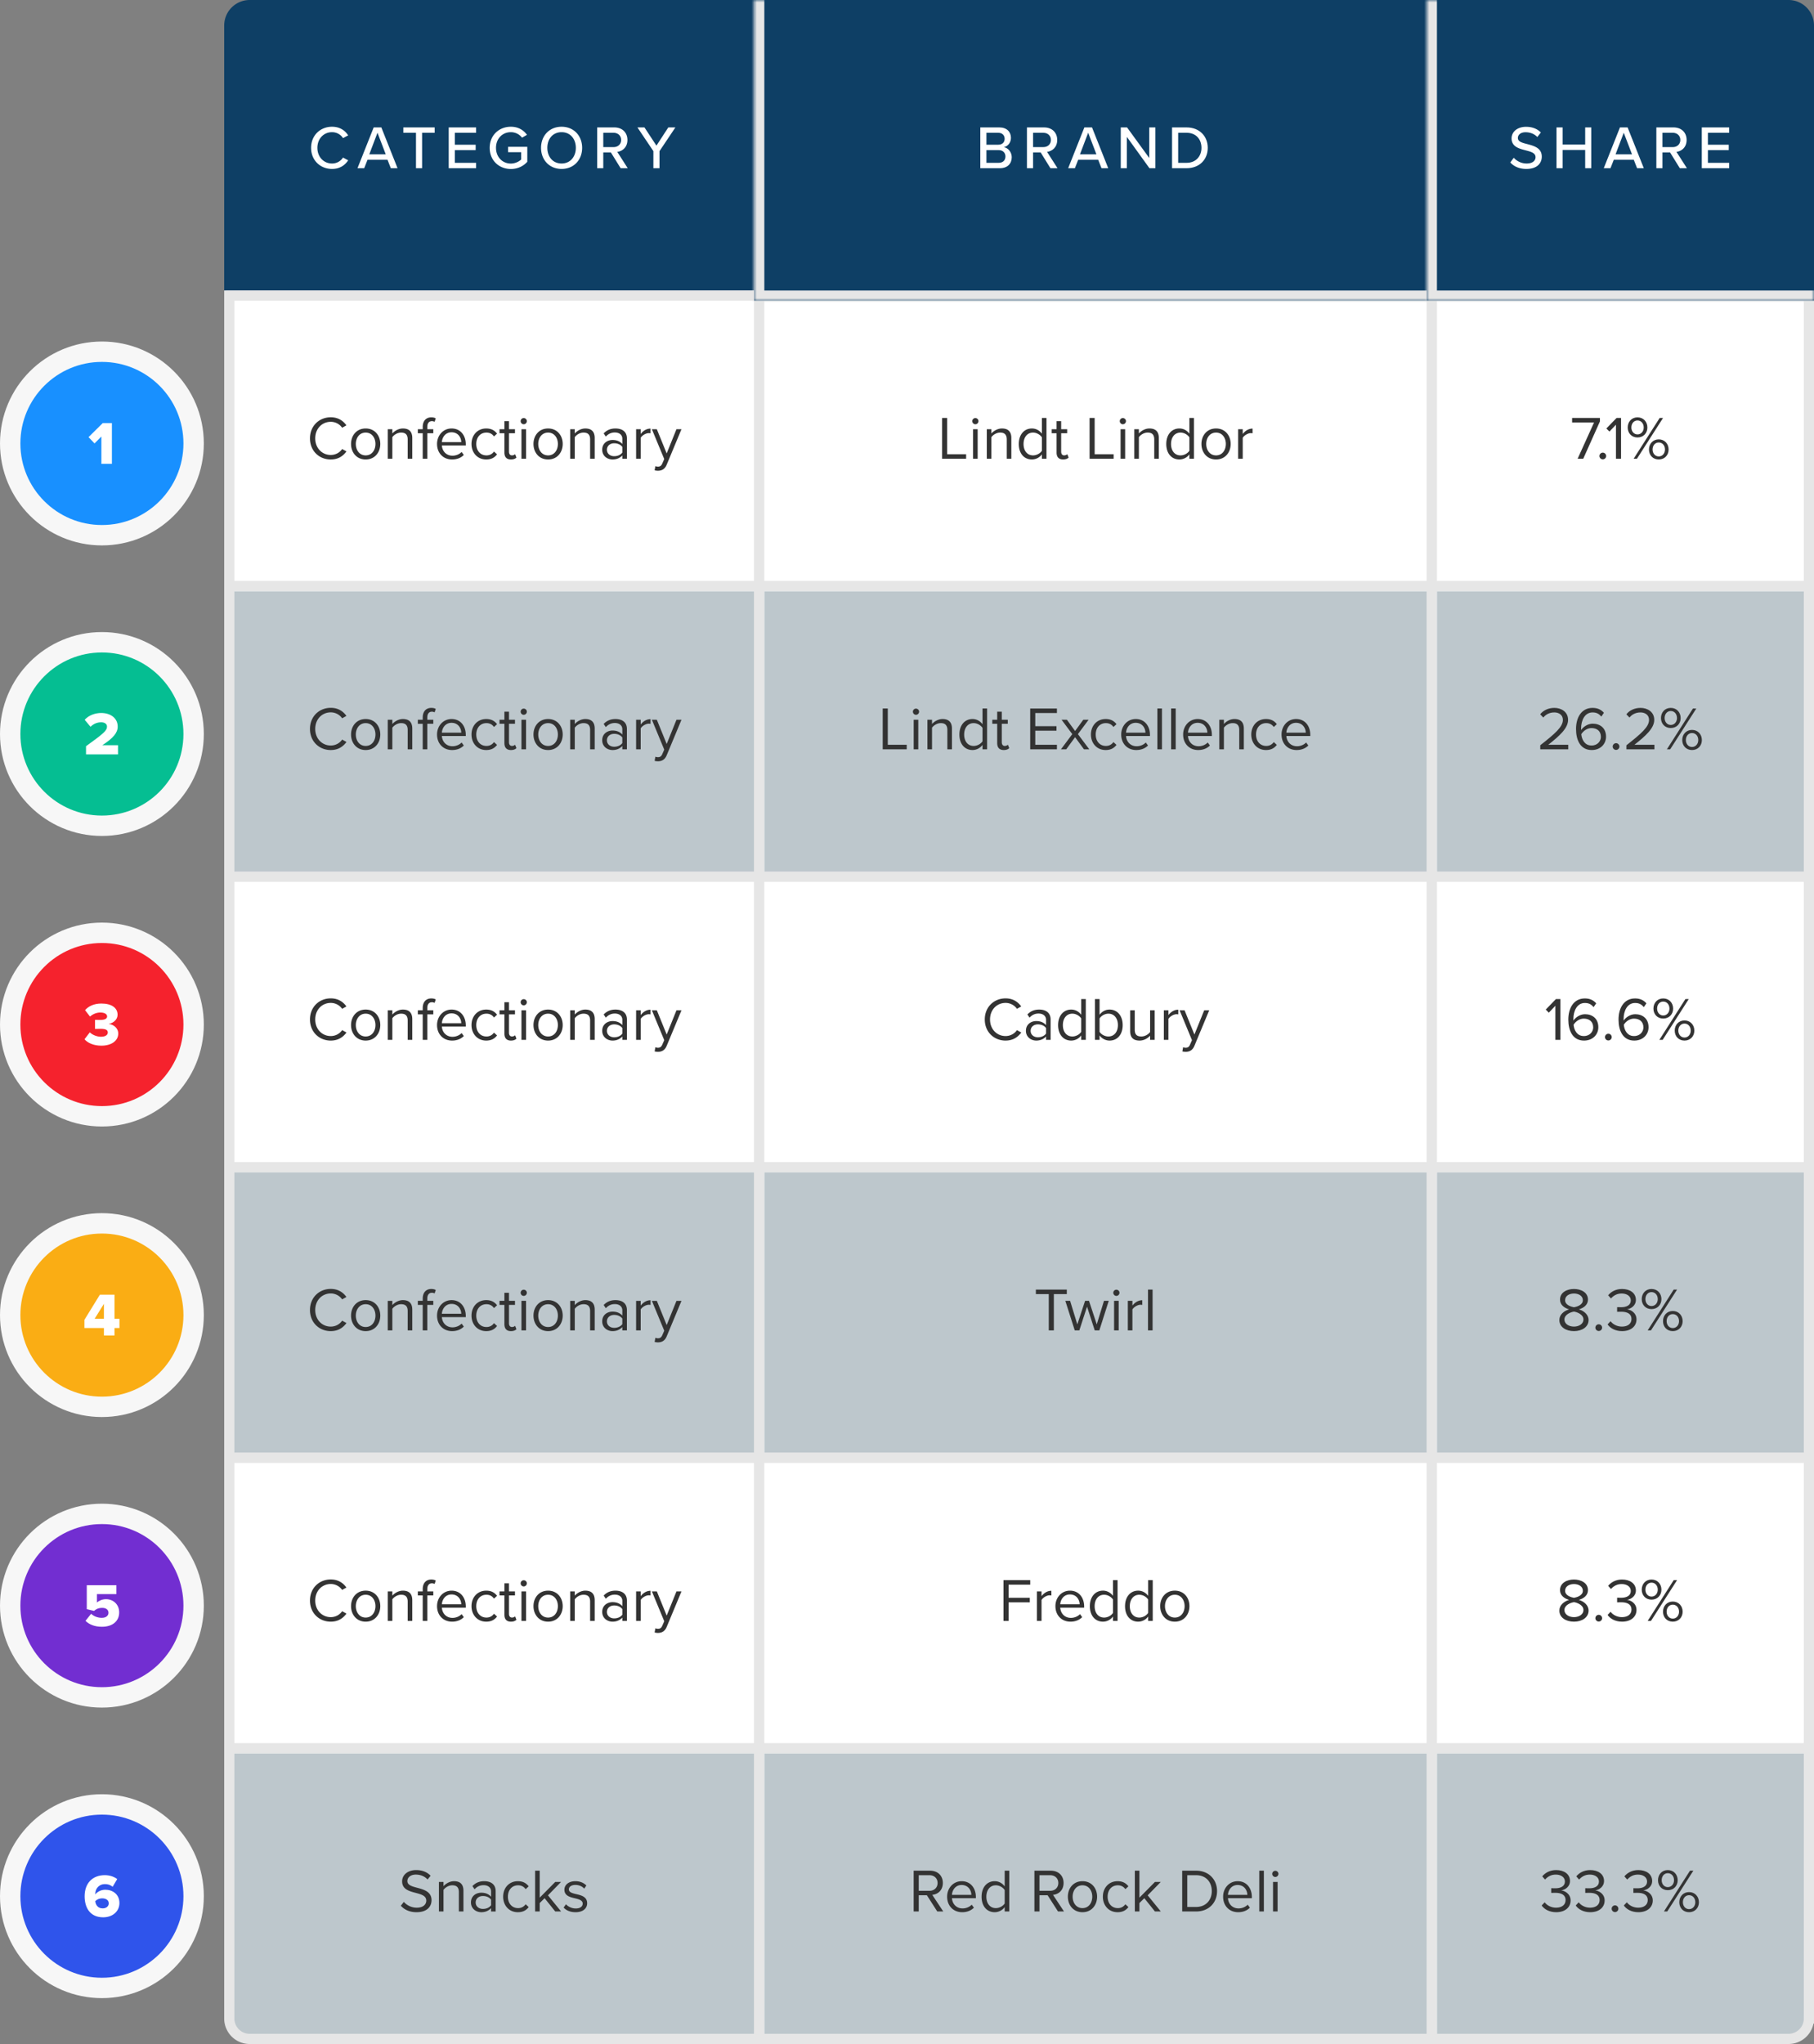 <svg width="356" height="401" fill="none" xmlns="http://www.w3.org/2000/svg"><rect width="100%" height="100%" fill="#808080" stroke="none"/><mask id="a" fill="#fff"><path d="M44 5a5 5 0 0 1 5-5h101v59H44V5Z"/></mask><path d="M44 5a5 5 0 0 1 5-5h101v59H44V5Z" fill="#0E3F65"/><path d="M65.156 33.144c1.572 0 2.544-.756 3.18-1.692l-1.02-.54a2.537 2.537 0 0 1-2.16 1.164c-1.62 0-2.868-1.284-2.868-3.072 0-1.8 1.248-3.072 2.868-3.072.948 0 1.74.492 2.16 1.164l1.02-.54c-.624-.936-1.608-1.692-3.18-1.692-2.28 0-4.104 1.68-4.104 4.14s1.824 4.14 4.104 4.14ZM78.018 33l-3.18-8.004h-1.5L70.158 33h1.32l.648-1.656h3.924L76.698 33h1.32Zm-2.316-2.724h-3.228l1.608-4.236 1.62 4.236ZM82.837 33v-6.948h2.472v-1.056h-6.156v1.056h2.484V33h1.2Zm10.599 0v-1.056H89.26v-2.496h4.092v-1.056H89.26v-2.34h4.176v-1.056H88.06V33h5.376Zm2.667-3.996c0 2.496 1.86 4.152 4.152 4.152 1.356 0 2.46-.564 3.228-1.416V28.8h-3.768v1.056h2.568v1.44c-.384.36-1.14.792-2.028.792-1.668 0-2.916-1.296-2.916-3.084 0-1.8 1.248-3.072 2.916-3.072.936 0 1.74.468 2.196 1.08l.972-.564c-.672-.9-1.668-1.584-3.168-1.584-2.292 0-4.152 1.644-4.152 4.14Zm10.078 0c0 2.376 1.644 4.14 4.032 4.14s4.032-1.764 4.032-4.14c0-2.376-1.644-4.14-4.032-4.14s-4.032 1.764-4.032 4.14Zm6.828 0c0 1.752-1.104 3.072-2.796 3.072-1.716 0-2.796-1.32-2.796-3.072 0-1.764 1.08-3.072 2.796-3.072 1.692 0 2.796 1.308 2.796 3.072ZM123.193 33l-2.052-3.204c1.02-.132 1.992-.9 1.992-2.34 0-1.476-1.044-2.46-2.568-2.46h-3.372V33h1.2v-3.084h1.5L121.801 33h1.392Zm-1.296-5.544c0 .84-.624 1.404-1.488 1.404h-2.016v-2.808h2.016c.864 0 1.488.564 1.488 1.404Zm7.53 5.544v-3.348l3.12-4.656h-1.392l-2.328 3.576-2.352-3.576h-1.38l3.132 4.656V33h1.2Z" fill="#fff"/><path d="M44 0h106H44Zm108 61H44v-4h104l4 4ZM44 59V0v59ZM152 0v61l-4-4V0h4Z" fill="#E6E6E6" mask="url(#a)"/><path fill="#fff" d="M45 58h104v57H45z"/><path d="M64.913 90.144c1.452 0 2.412-.672 3.084-1.584l-.852-.468c-.456.684-1.284 1.164-2.232 1.164-1.716 0-3.048-1.356-3.048-3.252 0-1.908 1.332-3.252 3.048-3.252.948 0 1.776.492 2.232 1.164l.84-.468c-.636-.9-1.62-1.584-3.072-1.584-2.268 0-4.08 1.68-4.08 4.14s1.812 4.14 4.08 4.14Zm6.85 0c1.763 0 2.867-1.368 2.867-3.048s-1.104-3.036-2.868-3.036c-1.764 0-2.868 1.356-2.868 3.036s1.104 3.048 2.868 3.048Zm0-.804c-1.237 0-1.933-1.056-1.933-2.244 0-1.176.696-2.232 1.932-2.232s1.92 1.056 1.92 2.232c0 1.188-.684 2.244-1.92 2.244Zm9.146.66v-4.068c0-1.26-.636-1.872-1.848-1.872-.864 0-1.656.504-2.064.984v-.84h-.9V90h.9v-4.236c.336-.468 1.008-.9 1.716-.9.78 0 1.296.324 1.296 1.344V90h.9Zm4.126-5.004v-.792h-1.176v-.444c0-.732.324-1.14.912-1.14.204 0 .372.048.516.132l.228-.672c-.228-.144-.54-.204-.876-.204-1.008 0-1.68.684-1.68 1.884v.444h-.96v.792h.96V90h.9v-5.004h1.176Zm.734 2.1c0 1.812 1.236 3.048 2.952 3.048.948 0 1.728-.312 2.304-.888l-.432-.588c-.456.468-1.128.732-1.788.732-1.248 0-2.016-.912-2.088-2.004h4.692v-.228c0-1.74-1.032-3.108-2.784-3.108-1.656 0-2.856 1.356-2.856 3.036Zm2.844-2.292c1.32 0 1.896 1.068 1.908 1.932h-3.804c.048-.888.66-1.932 1.896-1.932Zm3.918 2.292c0 1.728 1.164 3.048 2.892 3.048 1.056 0 1.68-.432 2.124-1.008l-.6-.552c-.384.516-.876.756-1.476.756-1.236 0-2.004-.96-2.004-2.244 0-1.284.768-2.232 2.004-2.232.6 0 1.092.228 1.476.756l.6-.552c-.444-.576-1.068-1.008-2.124-1.008-1.728 0-2.892 1.32-2.892 3.036Zm7.741 3.048c.528 0 .852-.156 1.08-.372l-.264-.672c-.12.132-.36.24-.612.24-.396 0-.588-.312-.588-.744v-3.6h1.176v-.792h-1.176V82.62h-.9v1.584h-.96v.792h.96v3.792c0 .864.432 1.356 1.284 1.356Zm2.508-6.912a.615.615 0 0 0 .612-.612c0-.336-.276-.6-.612-.6-.324 0-.6.264-.6.6 0 .336.276.612.6.612Zm.456 6.768v-5.796h-.9V90h.9Zm4.327.144c1.764 0 2.868-1.368 2.868-3.048s-1.104-3.036-2.868-3.036c-1.764 0-2.868 1.356-2.868 3.036s1.104 3.048 2.868 3.048Zm0-.804c-1.236 0-1.932-1.056-1.932-2.244 0-1.176.696-2.232 1.932-2.232s1.92 1.056 1.92 2.232c0 1.188-.684 2.244-1.92 2.244Zm9.147.66v-4.068c0-1.26-.636-1.872-1.848-1.872-.864 0-1.656.504-2.064.984v-.84h-.9V90h.9v-4.236c.336-.468 1.008-.9 1.716-.9.78 0 1.296.324 1.296 1.344V90h.9Zm6.321 0v-3.984c0-1.404-1.02-1.956-2.244-1.956-.948 0-1.692.312-2.316.96l.42.624c.516-.552 1.08-.804 1.776-.804.84 0 1.464.444 1.464 1.224v1.044c-.468-.54-1.128-.792-1.92-.792-.984 0-2.028.612-2.028 1.908 0 1.26 1.044 1.92 2.028 1.92.78 0 1.44-.276 1.92-.804V90h.9Zm-.9-1.224c-.348.48-.96.72-1.596.72-.84 0-1.428-.528-1.428-1.26 0-.744.588-1.272 1.428-1.272.636 0 1.248.24 1.596.72v1.092ZM125.736 90v-4.104c.264-.468 1.02-.924 1.572-.924.144 0 .252.012.36.036v-.924c-.792 0-1.464.444-1.932 1.056v-.936h-.9V90h.9Zm2.736 2.268c.168.048.468.084.66.084.768-.012 1.356-.336 1.704-1.176l2.904-6.972h-.984l-1.92 4.752-1.932-4.752h-.972l2.424 5.856-.384.876c-.204.48-.468.612-.864.612a1.38 1.38 0 0 1-.492-.096l-.144.816Z" fill="#333"/><path stroke="#E6E6E6" stroke-width="2" d="M45 58h104v57H45z"/><path fill="#E6F7FF" fill-opacity=".6" d="M45 115h104v57H45z"/><path d="M64.913 147.144c1.452 0 2.412-.672 3.084-1.584l-.852-.468c-.456.684-1.284 1.164-2.232 1.164-1.716 0-3.048-1.356-3.048-3.252 0-1.908 1.332-3.252 3.048-3.252.948 0 1.776.492 2.232 1.164l.84-.468c-.636-.9-1.62-1.584-3.072-1.584-2.268 0-4.08 1.68-4.08 4.14s1.812 4.14 4.08 4.14Zm6.85 0c1.763 0 2.867-1.368 2.867-3.048s-1.104-3.036-2.868-3.036c-1.764 0-2.868 1.356-2.868 3.036s1.104 3.048 2.868 3.048Zm0-.804c-1.237 0-1.933-1.056-1.933-2.244 0-1.176.696-2.232 1.932-2.232s1.92 1.056 1.92 2.232c0 1.188-.684 2.244-1.92 2.244Zm9.146.66v-4.068c0-1.26-.636-1.872-1.848-1.872-.864 0-1.656.504-2.064.984v-.84h-.9V147h.9v-4.236c.336-.468 1.008-.9 1.716-.9.78 0 1.296.324 1.296 1.344V147h.9Zm4.126-5.004v-.792h-1.176v-.444c0-.732.324-1.14.912-1.14.204 0 .372.048.516.132l.228-.672c-.228-.144-.54-.204-.876-.204-1.008 0-1.68.684-1.68 1.884v.444h-.96v.792h.96V147h.9v-5.004h1.176Zm.734 2.1c0 1.812 1.236 3.048 2.952 3.048.948 0 1.728-.312 2.304-.888l-.432-.588c-.456.468-1.128.732-1.788.732-1.248 0-2.016-.912-2.088-2.004h4.692v-.228c0-1.74-1.032-3.108-2.784-3.108-1.656 0-2.856 1.356-2.856 3.036Zm2.844-2.292c1.32 0 1.896 1.068 1.908 1.932h-3.804c.048-.888.66-1.932 1.896-1.932Zm3.918 2.292c0 1.728 1.164 3.048 2.892 3.048 1.056 0 1.68-.432 2.124-1.008l-.6-.552c-.384.516-.876.756-1.476.756-1.236 0-2.004-.96-2.004-2.244 0-1.284.768-2.232 2.004-2.232.6 0 1.092.228 1.476.756l.6-.552c-.444-.576-1.068-1.008-2.124-1.008-1.728 0-2.892 1.32-2.892 3.036Zm7.741 3.048c.528 0 .852-.156 1.08-.372l-.264-.672c-.12.132-.36.24-.612.24-.396 0-.588-.312-.588-.744v-3.6h1.176v-.792h-1.176v-1.584h-.9v1.584h-.96v.792h.96v3.792c0 .864.432 1.356 1.284 1.356Zm2.508-6.912a.615.615 0 0 0 .612-.612c0-.336-.276-.6-.612-.6-.324 0-.6.264-.6.6 0 .336.276.612.6.612Zm.456 6.768v-5.796h-.9V147h.9Zm4.327.144c1.764 0 2.868-1.368 2.868-3.048s-1.104-3.036-2.868-3.036c-1.764 0-2.868 1.356-2.868 3.036s1.104 3.048 2.868 3.048Zm0-.804c-1.236 0-1.932-1.056-1.932-2.244 0-1.176.696-2.232 1.932-2.232s1.92 1.056 1.92 2.232c0 1.188-.684 2.244-1.92 2.244Zm9.147.66v-4.068c0-1.26-.636-1.872-1.848-1.872-.864 0-1.656.504-2.064.984v-.84h-.9V147h.9v-4.236c.336-.468 1.008-.9 1.716-.9.78 0 1.296.324 1.296 1.344V147h.9Zm6.321 0v-3.984c0-1.404-1.02-1.956-2.244-1.956-.948 0-1.692.312-2.316.96l.42.624c.516-.552 1.08-.804 1.776-.804.84 0 1.464.444 1.464 1.224v1.044c-.468-.54-1.128-.792-1.92-.792-.984 0-2.028.612-2.028 1.908 0 1.26 1.044 1.92 2.028 1.92.78 0 1.44-.276 1.92-.804v.66h.9Zm-.9-1.224c-.348.48-.96.72-1.596.72-.84 0-1.428-.528-1.428-1.26 0-.744.588-1.272 1.428-1.272.636 0 1.248.24 1.596.72v1.092Zm3.605 1.224v-4.104c.264-.468 1.02-.924 1.572-.924.144 0 .252.012.36.036v-.924c-.792 0-1.464.444-1.932 1.056v-.936h-.9V147h.9Zm2.736 2.268c.168.048.468.084.66.084.768-.012 1.356-.336 1.704-1.176l2.904-6.972h-.984l-1.92 4.752-1.932-4.752h-.972l2.424 5.856-.384.876c-.204.48-.468.612-.864.612a1.38 1.38 0 0 1-.492-.096l-.144.816Z" fill="#333"/><path stroke="#E6E6E6" stroke-width="2" d="M45 115h104v57H45z"/><path fill="#fff" d="M45 172h104v57H45z"/><path d="M64.913 204.144c1.452 0 2.412-.672 3.084-1.584l-.852-.468c-.456.684-1.284 1.164-2.232 1.164-1.716 0-3.048-1.356-3.048-3.252 0-1.908 1.332-3.252 3.048-3.252.948 0 1.776.492 2.232 1.164l.84-.468c-.636-.9-1.62-1.584-3.072-1.584-2.268 0-4.08 1.68-4.08 4.14s1.812 4.14 4.08 4.14Zm6.85 0c1.763 0 2.867-1.368 2.867-3.048s-1.104-3.036-2.868-3.036c-1.764 0-2.868 1.356-2.868 3.036s1.104 3.048 2.868 3.048Zm0-.804c-1.237 0-1.933-1.056-1.933-2.244 0-1.176.696-2.232 1.932-2.232s1.92 1.056 1.92 2.232c0 1.188-.684 2.244-1.92 2.244Zm9.146.66v-4.068c0-1.26-.636-1.872-1.848-1.872-.864 0-1.656.504-2.064.984v-.84h-.9V204h.9v-4.236c.336-.468 1.008-.9 1.716-.9.78 0 1.296.324 1.296 1.344V204h.9Zm4.126-5.004v-.792h-1.176v-.444c0-.732.324-1.14.912-1.14.204 0 .372.048.516.132l.228-.672c-.228-.144-.54-.204-.876-.204-1.008 0-1.68.684-1.68 1.884v.444h-.96v.792h.96V204h.9v-5.004h1.176Zm.734 2.1c0 1.812 1.236 3.048 2.952 3.048.948 0 1.728-.312 2.304-.888l-.432-.588c-.456.468-1.128.732-1.788.732-1.248 0-2.016-.912-2.088-2.004h4.692v-.228c0-1.74-1.032-3.108-2.784-3.108-1.656 0-2.856 1.356-2.856 3.036Zm2.844-2.292c1.32 0 1.896 1.068 1.908 1.932h-3.804c.048-.888.66-1.932 1.896-1.932Zm3.918 2.292c0 1.728 1.164 3.048 2.892 3.048 1.056 0 1.68-.432 2.124-1.008l-.6-.552c-.384.516-.876.756-1.476.756-1.236 0-2.004-.96-2.004-2.244 0-1.284.768-2.232 2.004-2.232.6 0 1.092.228 1.476.756l.6-.552c-.444-.576-1.068-1.008-2.124-1.008-1.728 0-2.892 1.32-2.892 3.036Zm7.741 3.048c.528 0 .852-.156 1.08-.372l-.264-.672c-.12.132-.36.24-.612.24-.396 0-.588-.312-.588-.744v-3.6h1.176v-.792h-1.176v-1.584h-.9v1.584h-.96v.792h.96v3.792c0 .864.432 1.356 1.284 1.356Zm2.508-6.912a.615.615 0 0 0 .612-.612c0-.336-.276-.6-.612-.6-.324 0-.6.264-.6.6 0 .336.276.612.6.612Zm.456 6.768v-5.796h-.9V204h.9Zm4.327.144c1.764 0 2.868-1.368 2.868-3.048s-1.104-3.036-2.868-3.036c-1.764 0-2.868 1.356-2.868 3.036s1.104 3.048 2.868 3.048Zm0-.804c-1.236 0-1.932-1.056-1.932-2.244 0-1.176.696-2.232 1.932-2.232s1.92 1.056 1.92 2.232c0 1.188-.684 2.244-1.92 2.244Zm9.147.66v-4.068c0-1.26-.636-1.872-1.848-1.872-.864 0-1.656.504-2.064.984v-.84h-.9V204h.9v-4.236c.336-.468 1.008-.9 1.716-.9.78 0 1.296.324 1.296 1.344V204h.9Zm6.321 0v-3.984c0-1.404-1.02-1.956-2.244-1.956-.948 0-1.692.312-2.316.96l.42.624c.516-.552 1.08-.804 1.776-.804.84 0 1.464.444 1.464 1.224v1.044c-.468-.54-1.128-.792-1.92-.792-.984 0-2.028.612-2.028 1.908 0 1.26 1.044 1.92 2.028 1.92.78 0 1.44-.276 1.92-.804v.66h.9Zm-.9-1.224c-.348.48-.96.72-1.596.72-.84 0-1.428-.528-1.428-1.26 0-.744.588-1.272 1.428-1.272.636 0 1.248.24 1.596.72v1.092Zm3.605 1.224v-4.104c.264-.468 1.02-.924 1.572-.924.144 0 .252.012.36.036v-.924c-.792 0-1.464.444-1.932 1.056v-.936h-.9V204h.9Zm2.736 2.268c.168.048.468.084.66.084.768-.012 1.356-.336 1.704-1.176l2.904-6.972h-.984l-1.92 4.752-1.932-4.752h-.972l2.424 5.856-.384.876c-.204.48-.468.612-.864.612a1.38 1.38 0 0 1-.492-.096l-.144.816Z" fill="#333"/><path stroke="#E6E6E6" stroke-width="2" d="M45 172h104v57H45z"/><path fill="#E6F7FF" fill-opacity=".6" d="M45 229h104v57H45z"/><path d="M64.913 261.144c1.452 0 2.412-.672 3.084-1.584l-.852-.468c-.456.684-1.284 1.164-2.232 1.164-1.716 0-3.048-1.356-3.048-3.252 0-1.908 1.332-3.252 3.048-3.252.948 0 1.776.492 2.232 1.164l.84-.468c-.636-.9-1.62-1.584-3.072-1.584-2.268 0-4.08 1.68-4.08 4.14s1.812 4.14 4.08 4.14Zm6.85 0c1.763 0 2.867-1.368 2.867-3.048s-1.104-3.036-2.868-3.036c-1.764 0-2.868 1.356-2.868 3.036s1.104 3.048 2.868 3.048Zm0-.804c-1.237 0-1.933-1.056-1.933-2.244 0-1.176.696-2.232 1.932-2.232s1.92 1.056 1.92 2.232c0 1.188-.684 2.244-1.92 2.244Zm9.146.66v-4.068c0-1.26-.636-1.872-1.848-1.872-.864 0-1.656.504-2.064.984v-.84h-.9V261h.9v-4.236c.336-.468 1.008-.9 1.716-.9.78 0 1.296.324 1.296 1.344V261h.9Zm4.126-5.004v-.792h-1.176v-.444c0-.732.324-1.14.912-1.14.204 0 .372.048.516.132l.228-.672c-.228-.144-.54-.204-.876-.204-1.008 0-1.68.684-1.68 1.884v.444h-.96v.792h.96V261h.9v-5.004h1.176Zm.734 2.1c0 1.812 1.236 3.048 2.952 3.048.948 0 1.728-.312 2.304-.888l-.432-.588c-.456.468-1.128.732-1.788.732-1.248 0-2.016-.912-2.088-2.004h4.692v-.228c0-1.74-1.032-3.108-2.784-3.108-1.656 0-2.856 1.356-2.856 3.036Zm2.844-2.292c1.32 0 1.896 1.068 1.908 1.932h-3.804c.048-.888.66-1.932 1.896-1.932Zm3.918 2.292c0 1.728 1.164 3.048 2.892 3.048 1.056 0 1.68-.432 2.124-1.008l-.6-.552c-.384.516-.876.756-1.476.756-1.236 0-2.004-.96-2.004-2.244 0-1.284.768-2.232 2.004-2.232.6 0 1.092.228 1.476.756l.6-.552c-.444-.576-1.068-1.008-2.124-1.008-1.728 0-2.892 1.32-2.892 3.036Zm7.741 3.048c.528 0 .852-.156 1.08-.372l-.264-.672c-.12.132-.36.24-.612.24-.396 0-.588-.312-.588-.744v-3.6h1.176v-.792h-1.176v-1.584h-.9v1.584h-.96v.792h.96v3.792c0 .864.432 1.356 1.284 1.356Zm2.508-6.912a.615.615 0 0 0 .612-.612c0-.336-.276-.6-.612-.6-.324 0-.6.264-.6.6 0 .336.276.612.6.612Zm.456 6.768v-5.796h-.9V261h.9Zm4.327.144c1.764 0 2.868-1.368 2.868-3.048s-1.104-3.036-2.868-3.036c-1.764 0-2.868 1.356-2.868 3.036s1.104 3.048 2.868 3.048Zm0-.804c-1.236 0-1.932-1.056-1.932-2.244 0-1.176.696-2.232 1.932-2.232s1.92 1.056 1.92 2.232c0 1.188-.684 2.244-1.92 2.244Zm9.147.66v-4.068c0-1.26-.636-1.872-1.848-1.872-.864 0-1.656.504-2.064.984v-.84h-.9V261h.9v-4.236c.336-.468 1.008-.9 1.716-.9.78 0 1.296.324 1.296 1.344V261h.9Zm6.321 0v-3.984c0-1.404-1.02-1.956-2.244-1.956-.948 0-1.692.312-2.316.96l.42.624c.516-.552 1.08-.804 1.776-.804.84 0 1.464.444 1.464 1.224v1.044c-.468-.54-1.128-.792-1.92-.792-.984 0-2.028.612-2.028 1.908 0 1.26 1.044 1.92 2.028 1.92.78 0 1.44-.276 1.92-.804v.66h.9Zm-.9-1.224c-.348.48-.96.72-1.596.72-.84 0-1.428-.528-1.428-1.26 0-.744.588-1.272 1.428-1.272.636 0 1.248.24 1.596.72v1.092Zm3.605 1.224v-4.104c.264-.468 1.02-.924 1.572-.924.144 0 .252.012.36.036v-.924c-.792 0-1.464.444-1.932 1.056v-.936h-.9V261h.9Zm2.736 2.268c.168.048.468.084.66.084.768-.012 1.356-.336 1.704-1.176l2.904-6.972h-.984l-1.92 4.752-1.932-4.752h-.972l2.424 5.856-.384.876c-.204.48-.468.612-.864.612a1.38 1.38 0 0 1-.492-.096l-.144.816Z" fill="#333"/><path stroke="#E6E6E6" stroke-width="2" d="M45 229h104v57H45z"/><path fill="#fff" d="M45 286h104v57H45z"/><path d="M64.913 318.144c1.452 0 2.412-.672 3.084-1.584l-.852-.468c-.456.684-1.284 1.164-2.232 1.164-1.716 0-3.048-1.356-3.048-3.252 0-1.908 1.332-3.252 3.048-3.252.948 0 1.776.492 2.232 1.164l.84-.468c-.636-.9-1.62-1.584-3.072-1.584-2.268 0-4.08 1.68-4.08 4.14s1.812 4.14 4.08 4.14Zm6.85 0c1.763 0 2.867-1.368 2.867-3.048s-1.104-3.036-2.868-3.036c-1.764 0-2.868 1.356-2.868 3.036s1.104 3.048 2.868 3.048Zm0-.804c-1.237 0-1.933-1.056-1.933-2.244 0-1.176.696-2.232 1.932-2.232s1.92 1.056 1.92 2.232c0 1.188-.684 2.244-1.92 2.244Zm9.146.66v-4.068c0-1.26-.636-1.872-1.848-1.872-.864 0-1.656.504-2.064.984v-.84h-.9V318h.9v-4.236c.336-.468 1.008-.9 1.716-.9.78 0 1.296.324 1.296 1.344V318h.9Zm4.126-5.004v-.792h-1.176v-.444c0-.732.324-1.14.912-1.14.204 0 .372.048.516.132l.228-.672c-.228-.144-.54-.204-.876-.204-1.008 0-1.68.684-1.68 1.884v.444h-.96v.792h.96V318h.9v-5.004h1.176Zm.734 2.1c0 1.812 1.236 3.048 2.952 3.048.948 0 1.728-.312 2.304-.888l-.432-.588c-.456.468-1.128.732-1.788.732-1.248 0-2.016-.912-2.088-2.004h4.692v-.228c0-1.74-1.032-3.108-2.784-3.108-1.656 0-2.856 1.356-2.856 3.036Zm2.844-2.292c1.32 0 1.896 1.068 1.908 1.932h-3.804c.048-.888.66-1.932 1.896-1.932Zm3.918 2.292c0 1.728 1.164 3.048 2.892 3.048 1.056 0 1.68-.432 2.124-1.008l-.6-.552c-.384.516-.876.756-1.476.756-1.236 0-2.004-.96-2.004-2.244 0-1.284.768-2.232 2.004-2.232.6 0 1.092.228 1.476.756l.6-.552c-.444-.576-1.068-1.008-2.124-1.008-1.728 0-2.892 1.32-2.892 3.036Zm7.741 3.048c.528 0 .852-.156 1.08-.372l-.264-.672c-.12.132-.36.24-.612.24-.396 0-.588-.312-.588-.744v-3.6h1.176v-.792h-1.176v-1.584h-.9v1.584h-.96v.792h.96v3.792c0 .864.432 1.356 1.284 1.356Zm2.508-6.912a.615.615 0 0 0 .612-.612c0-.336-.276-.6-.612-.6-.324 0-.6.264-.6.6 0 .336.276.612.6.612Zm.456 6.768v-5.796h-.9V318h.9Zm4.327.144c1.764 0 2.868-1.368 2.868-3.048s-1.104-3.036-2.868-3.036c-1.764 0-2.868 1.356-2.868 3.036s1.104 3.048 2.868 3.048Zm0-.804c-1.236 0-1.932-1.056-1.932-2.244 0-1.176.696-2.232 1.932-2.232s1.92 1.056 1.92 2.232c0 1.188-.684 2.244-1.92 2.244Zm9.147.66v-4.068c0-1.26-.636-1.872-1.848-1.872-.864 0-1.656.504-2.064.984v-.84h-.9V318h.9v-4.236c.336-.468 1.008-.9 1.716-.9.78 0 1.296.324 1.296 1.344V318h.9Zm6.321 0v-3.984c0-1.404-1.02-1.956-2.244-1.956-.948 0-1.692.312-2.316.96l.42.624c.516-.552 1.08-.804 1.776-.804.84 0 1.464.444 1.464 1.224v1.044c-.468-.54-1.128-.792-1.92-.792-.984 0-2.028.612-2.028 1.908 0 1.26 1.044 1.92 2.028 1.92.78 0 1.44-.276 1.92-.804v.66h.9Zm-.9-1.224c-.348.48-.96.72-1.596.72-.84 0-1.428-.528-1.428-1.26 0-.744.588-1.272 1.428-1.272.636 0 1.248.24 1.596.72v1.092Zm3.605 1.224v-4.104c.264-.468 1.02-.924 1.572-.924.144 0 .252.012.36.036v-.924c-.792 0-1.464.444-1.932 1.056v-.936h-.9V318h.9Zm2.736 2.268c.168.048.468.084.66.084.768-.012 1.356-.336 1.704-1.176l2.904-6.972h-.984l-1.92 4.752-1.932-4.752h-.972l2.424 5.856-.384.876c-.204.48-.468.612-.864.612a1.38 1.38 0 0 1-.492-.096l-.144.816Z" fill="#333"/><path stroke="#E6E6E6" stroke-width="2" d="M45 286h104v57H45z"/><path d="M45 343h104v57H49a4 4 0 0 1-4-4v-53Z" fill="#E6F7FF" fill-opacity=".6"/><path d="M78.665 373.872c.66.744 1.68 1.272 3.072 1.272 2.16 0 2.952-1.188 2.952-2.352 0-1.68-1.488-2.088-2.796-2.436-1.02-.276-1.944-.516-1.944-1.32 0-.756.684-1.272 1.644-1.272.876 0 1.716.3 2.316.96l.6-.732c-.672-.708-1.62-1.116-2.844-1.116-1.572 0-2.748.9-2.748 2.22 0 1.572 1.428 1.932 2.712 2.268 1.056.288 2.028.552 2.028 1.512 0 .612-.456 1.38-1.884 1.38a3.383 3.383 0 0 1-2.52-1.14l-.588.756ZM90.952 375v-4.068c0-1.26-.636-1.872-1.848-1.872-.864 0-1.656.504-2.064.984v-.84h-.9V375h.9v-4.236c.336-.468 1.008-.9 1.716-.9.78 0 1.296.324 1.296 1.344V375h.9Zm6.322 0v-3.984c0-1.404-1.02-1.956-2.244-1.956-.948 0-1.692.312-2.316.96l.42.624c.516-.552 1.08-.804 1.776-.804.84 0 1.464.444 1.464 1.224v1.044c-.468-.54-1.128-.792-1.92-.792-.984 0-2.028.612-2.028 1.908 0 1.26 1.044 1.92 2.028 1.92.78 0 1.44-.276 1.92-.804v.66h.9Zm-.9-1.224c-.348.48-.96.72-1.596.72-.84 0-1.428-.528-1.428-1.26 0-.744.588-1.272 1.428-1.272.636 0 1.248.24 1.596.72v1.092Zm2.368-1.68c0 1.728 1.164 3.048 2.892 3.048 1.056 0 1.68-.432 2.124-1.008l-.6-.552c-.384.516-.876.756-1.476.756-1.236 0-2.004-.96-2.004-2.244 0-1.284.768-2.232 2.004-2.232.6 0 1.092.228 1.476.756l.6-.552c-.444-.576-1.068-1.008-2.124-1.008-1.728 0-2.892 1.32-2.892 3.036ZM110.119 375l-2.58-3.168 2.568-2.628h-1.14l-3.048 3.084v-5.292h-.9V375h.9v-1.656l.96-.948 2.088 2.604h1.152Zm.49-.768c.588.624 1.392.912 2.34.912 1.5 0 2.28-.78 2.28-1.752 0-1.284-1.164-1.572-2.172-1.8-.756-.18-1.416-.36-1.416-.924 0-.516.492-.876 1.284-.876.744 0 1.38.312 1.728.732l.42-.624c-.468-.468-1.164-.84-2.148-.84-1.38 0-2.16.768-2.16 1.668 0 1.2 1.116 1.464 2.1 1.692.78.192 1.488.396 1.488 1.032 0 .564-.48.96-1.368.96-.792 0-1.524-.384-1.908-.828l-.468.648Z" fill="#333"/><path d="M45 343h104v57H49a4 4 0 0 1-4-4v-53Z" stroke="#E6E6E6" stroke-width="2"/><path fill="#fff" d="M149 58h132v57H149z"/><path d="M189.603 90v-.888h-3.72v-7.116h-.996V90h4.716Zm1.809-6.768a.615.615 0 0 0 .612-.612c0-.336-.276-.6-.612-.6-.324 0-.6.264-.6.6 0 .336.276.612.6.612Zm.456 6.768v-5.796h-.9V90h.9Zm6.608 0v-4.068c0-1.26-.636-1.872-1.848-1.872-.864 0-1.656.504-2.064.984v-.84h-.9V90h.9v-4.236c.336-.468 1.008-.9 1.716-.9.78 0 1.296.324 1.296 1.344V90h.9Zm6.897 0v-8.004h-.9v3.084c-.468-.636-1.176-1.02-1.956-1.02-1.524 0-2.58 1.2-2.58 3.048 0 1.884 1.068 3.036 2.58 3.036a2.44 2.44 0 0 0 1.956-1.008V90h.9Zm-.9-1.572c-.324.504-1.02.912-1.74.912-1.164 0-1.86-.948-1.86-2.232 0-1.284.696-2.244 1.86-2.244.72 0 1.416.432 1.74.936v2.628Zm4.166 1.716c.528 0 .852-.156 1.08-.372l-.264-.672c-.12.132-.36.24-.612.24-.396 0-.588-.312-.588-.744v-3.6h1.176v-.792h-1.176V82.62h-.9v1.584h-.96v.792h.96v3.792c0 .864.432 1.356 1.284 1.356Zm9.909-.144v-.888h-3.72v-7.116h-.996V90h4.716Zm1.81-6.768a.615.615 0 0 0 .612-.612c0-.336-.276-.6-.612-.6-.324 0-.6.264-.6.6 0 .336.276.612.6.612Zm.456 6.768v-5.796h-.9V90h.9Zm6.607 0v-4.068c0-1.26-.636-1.872-1.848-1.872-.864 0-1.656.504-2.064.984v-.84h-.9V90h.9v-4.236c.336-.468 1.008-.9 1.716-.9.78 0 1.296.324 1.296 1.344V90h.9Zm6.897 0v-8.004h-.9v3.084c-.468-.636-1.176-1.02-1.956-1.02-1.524 0-2.58 1.2-2.58 3.048 0 1.884 1.068 3.036 2.58 3.036a2.44 2.44 0 0 0 1.956-1.008V90h.9Zm-.9-1.572c-.324.504-1.02.912-1.74.912-1.164 0-1.86-.948-1.86-2.232 0-1.284.696-2.244 1.86-2.244.72 0 1.416.432 1.74.936v2.628Zm5.235 1.716c1.764 0 2.868-1.368 2.868-3.048s-1.104-3.036-2.868-3.036c-1.764 0-2.868 1.356-2.868 3.036s1.104 3.048 2.868 3.048Zm0-.804c-1.236 0-1.932-1.056-1.932-2.244 0-1.176.696-2.232 1.932-2.232s1.92 1.056 1.92 2.232c0 1.188-.684 2.244-1.92 2.244Zm5.235.66v-4.104c.264-.468 1.02-.924 1.572-.924.144 0 .252.012.36.036v-.924c-.792 0-1.464.444-1.932 1.056v-.936h-.9V90h.9Z" fill="#333"/><path stroke="#E6E6E6" stroke-width="2" d="M149 58h132v57H149z"/><path fill="#E6F7FF" fill-opacity=".6" d="M149 115h132v57H149z"/><path d="M177.949 147v-.888h-3.72v-7.116h-.996V147h4.716Zm1.809-6.768a.615.615 0 0 0 .612-.612c0-.336-.276-.6-.612-.6-.324 0-.6.264-.6.6 0 .336.276.612.6.612Zm.456 6.768v-5.796h-.9V147h.9Zm6.607 0v-4.068c0-1.26-.636-1.872-1.848-1.872-.864 0-1.656.504-2.064.984v-.84h-.9V147h.9v-4.236c.336-.468 1.008-.9 1.716-.9.78 0 1.296.324 1.296 1.344V147h.9Zm6.898 0v-8.004h-.9v3.084c-.468-.636-1.176-1.02-1.956-1.02-1.524 0-2.58 1.2-2.58 3.048 0 1.884 1.068 3.036 2.58 3.036a2.44 2.44 0 0 0 1.956-1.008V147h.9Zm-.9-1.572c-.324.504-1.02.912-1.74.912-1.164 0-1.86-.948-1.86-2.232 0-1.284.696-2.244 1.86-2.244.72 0 1.416.432 1.74.936v2.628Zm4.166 1.716c.528 0 .852-.156 1.08-.372l-.264-.672c-.12.132-.36.24-.612.24-.396 0-.588-.312-.588-.744v-3.6h1.176v-.792h-1.176v-1.584h-.9v1.584h-.96v.792h.96v3.792c0 .864.432 1.356 1.284 1.356Zm10.437-.144v-.888h-4.248v-2.76h4.164v-.888h-4.164v-2.58h4.248v-.888h-5.244V147h5.244Zm6.352 0-2.232-2.976 2.1-2.82h-1.044l-1.608 2.208-1.608-2.208h-1.044l2.1 2.82-2.22 2.976h1.032l1.74-2.376 1.74 2.376h1.044Zm.325-2.904c0 1.728 1.164 3.048 2.892 3.048 1.056 0 1.68-.432 2.124-1.008l-.6-.552c-.384.516-.876.756-1.476.756-1.236 0-2.004-.96-2.004-2.244 0-1.284.768-2.232 2.004-2.232.6 0 1.092.228 1.476.756l.6-.552c-.444-.576-1.068-1.008-2.124-1.008-1.728 0-2.892 1.32-2.892 3.036Zm5.942 0c0 1.812 1.236 3.048 2.952 3.048.948 0 1.728-.312 2.304-.888l-.432-.588c-.456.468-1.128.732-1.788.732-1.248 0-2.016-.912-2.088-2.004h4.692v-.228c0-1.74-1.032-3.108-2.784-3.108-1.656 0-2.856 1.356-2.856 3.036Zm2.844-2.292c1.32 0 1.896 1.068 1.908 1.932h-3.804c.048-.888.66-1.932 1.896-1.932Zm5.153 5.196v-8.004h-.9V147h.9Zm2.696 0v-8.004h-.9V147h.9Zm1.459-2.904c0 1.812 1.236 3.048 2.952 3.048.948 0 1.728-.312 2.304-.888l-.432-.588c-.456.468-1.128.732-1.788.732-1.248 0-2.016-.912-2.088-2.004h4.692v-.228c0-1.74-1.032-3.108-2.784-3.108-1.656 0-2.856 1.356-2.856 3.036Zm2.844-2.292c1.32 0 1.896 1.068 1.908 1.932h-3.804c.048-.888.66-1.932 1.896-1.932Zm9.066 5.196v-4.068c0-1.26-.636-1.872-1.848-1.872-.864 0-1.656.504-2.064.984v-.84h-.9V147h.9v-4.236c.336-.468 1.008-.9 1.716-.9.78 0 1.296.324 1.296 1.344V147h.9Zm1.461-2.904c0 1.728 1.164 3.048 2.892 3.048 1.056 0 1.68-.432 2.124-1.008l-.6-.552c-.384.516-.876.756-1.476.756-1.236 0-2.004-.96-2.004-2.244 0-1.284.768-2.232 2.004-2.232.6 0 1.092.228 1.476.756l.6-.552c-.444-.576-1.068-1.008-2.124-1.008-1.728 0-2.892 1.32-2.892 3.036Zm5.941 0c0 1.812 1.236 3.048 2.952 3.048.948 0 1.728-.312 2.304-.888l-.432-.588c-.456.468-1.128.732-1.788.732-1.248 0-2.016-.912-2.088-2.004h4.692v-.228c0-1.74-1.032-3.108-2.784-3.108-1.656 0-2.856 1.356-2.856 3.036Zm2.844-2.292c1.32 0 1.896 1.068 1.908 1.932h-3.804c.048-.888.66-1.932 1.896-1.932Z" fill="#333"/><path stroke="#E6E6E6" stroke-width="2" d="M149 115h132v57H149z"/><path fill="#fff" d="M149 172h132v57H149z"/><path d="M197.344 204.144c1.452 0 2.412-.672 3.084-1.584l-.852-.468c-.456.684-1.284 1.164-2.232 1.164-1.716 0-3.048-1.356-3.048-3.252 0-1.908 1.332-3.252 3.048-3.252.948 0 1.776.492 2.232 1.164l.84-.468c-.636-.9-1.62-1.584-3.072-1.584-2.268 0-4.08 1.68-4.08 4.14s1.812 4.14 4.08 4.14Zm8.842-.144v-3.984c0-1.404-1.02-1.956-2.244-1.956-.948 0-1.692.312-2.316.96l.42.624c.516-.552 1.08-.804 1.776-.804.84 0 1.464.444 1.464 1.224v1.044c-.468-.54-1.128-.792-1.92-.792-.984 0-2.028.612-2.028 1.908 0 1.26 1.044 1.92 2.028 1.92.78 0 1.44-.276 1.92-.804v.66h.9Zm-.9-1.224c-.348.48-.96.72-1.596.72-.84 0-1.428-.528-1.428-1.26 0-.744.588-1.272 1.428-1.272.636 0 1.248.24 1.596.72v1.092ZM213.09 204v-8.004h-.9v3.084c-.468-.636-1.176-1.02-1.956-1.02-1.524 0-2.58 1.2-2.58 3.048 0 1.884 1.068 3.036 2.58 3.036a2.44 2.44 0 0 0 1.956-1.008V204h.9Zm-.9-1.572c-.324.504-1.02.912-1.74.912-1.164 0-1.86-.948-1.86-2.232 0-1.284.696-2.244 1.86-2.244.72 0 1.416.432 1.74.936v2.628Zm3.602 1.572v-.864a2.44 2.44 0 0 0 1.956 1.008c1.512 0 2.58-1.152 2.58-3.036 0-1.848-1.068-3.048-2.58-3.048-.792 0-1.488.384-1.956 1.02v-3.084h-.9V204h.9Zm0-4.2c.312-.504 1.02-.936 1.728-.936 1.176 0 1.872.96 1.872 2.244 0 1.284-.696 2.232-1.872 2.232-.708 0-1.416-.408-1.728-.912V199.8Zm10.815 4.2v-5.796h-.9v4.26c-.336.468-1.008.876-1.716.876-.78 0-1.296-.3-1.296-1.32v-3.816h-.9v4.092c0 1.26.636 1.848 1.848 1.848.864 0 1.62-.456 2.064-.96V204h.9Zm2.697 0v-4.104c.264-.468 1.02-.924 1.572-.924.144 0 .252.012.36.036v-.924c-.792 0-1.464.444-1.932 1.056v-.936h-.9V204h.9Zm2.737 2.268c.168.048.468.084.66.084.768-.012 1.356-.336 1.704-1.176l2.904-6.972h-.984l-1.92 4.752-1.932-4.752h-.972l2.424 5.856-.384.876c-.204.48-.468.612-.864.612a1.38 1.38 0 0 1-.492-.096l-.144.816Z" fill="#333"/><path stroke="#E6E6E6" stroke-width="2" d="M149 172h132v57H149z"/><path fill="#E6F7FF" fill-opacity=".6" d="M149 229h132v57H149z"/><path d="M206.818 261v-7.116h2.544v-.888h-6.072v.888h2.532V261h.996Zm8.928 0 1.848-5.796h-.936l-1.416 4.62-1.524-4.62h-.768l-1.524 4.62-1.416-4.62h-.936l1.848 5.796h.9l1.512-4.656 1.512 4.656h.9Zm3.34-6.768a.615.615 0 0 0 .612-.612c0-.336-.276-.6-.612-.6-.324 0-.6.264-.6.6 0 .336.276.612.6.612Zm.456 6.768v-5.796h-.9V261h.9Zm2.696 0v-4.104c.264-.468 1.02-.924 1.572-.924.144 0 .252.012.36.036v-.924c-.792 0-1.464.444-1.932 1.056v-.936h-.9V261h.9Zm3.96 0v-8.004h-.9V261h.9Z" fill="#333"/><path stroke="#E6E6E6" stroke-width="2" d="M149 229h132v57H149z"/><path fill="#fff" d="M149 286h132v57H149z"/><path d="M197.936 318v-3.648h4.164v-.888h-4.164v-2.58h4.248v-.888h-5.244V318h.996Zm6.466 0v-4.104c.264-.468 1.02-.924 1.572-.924.144 0 .252.012.36.036v-.924c-.792 0-1.464.444-1.932 1.056v-.936h-.9V318h.9Zm2.725-2.904c0 1.812 1.236 3.048 2.952 3.048.948 0 1.728-.312 2.304-.888l-.432-.588c-.456.468-1.128.732-1.788.732-1.248 0-2.017-.912-2.088-2.004h4.692v-.228c0-1.74-1.032-3.108-2.784-3.108-1.657 0-2.856 1.356-2.856 3.036Zm2.844-2.292c1.32 0 1.896 1.068 1.908 1.932h-3.804c.048-.888.66-1.932 1.896-1.932Zm9.353 5.196v-8.004h-.9v3.084c-.468-.636-1.176-1.02-1.956-1.02-1.524 0-2.58 1.2-2.58 3.048 0 1.884 1.068 3.036 2.58 3.036a2.44 2.44 0 0 0 1.956-1.008V318h.9Zm-.9-1.572c-.324.504-1.02.912-1.74.912-1.164 0-1.86-.948-1.86-2.232 0-1.284.696-2.244 1.86-2.244.72 0 1.416.432 1.74.936v2.628Zm7.803 1.572v-8.004h-.9v3.084c-.468-.636-1.176-1.02-1.956-1.02-1.524 0-2.58 1.2-2.58 3.048 0 1.884 1.068 3.036 2.58 3.036a2.44 2.44 0 0 0 1.956-1.008V318h.9Zm-.9-1.572c-.324.504-1.02.912-1.74.912-1.164 0-1.86-.948-1.86-2.232 0-1.284.696-2.244 1.86-2.244.72 0 1.416.432 1.74.936v2.628Zm5.234 1.716c1.764 0 2.868-1.368 2.868-3.048s-1.104-3.036-2.868-3.036c-1.764 0-2.868 1.356-2.868 3.036s1.104 3.048 2.868 3.048Zm0-.804c-1.236 0-1.932-1.056-1.932-2.244 0-1.176.696-2.232 1.932-2.232s1.92 1.056 1.92 2.232c0 1.188-.684 2.244-1.92 2.244Z" fill="#333"/><path stroke="#E6E6E6" stroke-width="2" d="M149 286h132v57H149z"/><path fill="#E6F7FF" fill-opacity=".6" d="M149 343h132v57H149z"/><path d="m185.117 375-2.16-3.264c1.092-.096 2.076-.888 2.076-2.328 0-1.476-1.044-2.412-2.508-2.412h-3.216V375h.996v-3.18h1.596l2.04 3.18h1.176Zm-1.116-5.592c0 .9-.648 1.536-1.596 1.536h-2.1v-3.06h2.1c.948 0 1.596.624 1.596 1.524Zm1.874 2.688c0 1.812 1.236 3.048 2.952 3.048.948 0 1.728-.312 2.304-.888l-.432-.588c-.456.468-1.128.732-1.788.732-1.248 0-2.016-.912-2.088-2.004h4.692v-.228c0-1.74-1.032-3.108-2.784-3.108-1.656 0-2.856 1.356-2.856 3.036Zm2.844-2.292c1.32 0 1.896 1.068 1.908 1.932h-3.804c.048-.888.66-1.932 1.896-1.932Zm9.353 5.196v-8.004h-.9v3.084c-.468-.636-1.176-1.02-1.956-1.02-1.524 0-2.58 1.2-2.58 3.048 0 1.884 1.068 3.036 2.58 3.036a2.44 2.44 0 0 0 1.956-1.008V375h.9Zm-.9-1.572c-.324.504-1.02.912-1.74.912-1.164 0-1.86-.948-1.86-2.232 0-1.284.696-2.244 1.86-2.244.72 0 1.416.432 1.74.936v2.628Zm11.64 1.572-2.16-3.264c1.092-.096 2.076-.888 2.076-2.328 0-1.476-1.044-2.412-2.508-2.412h-3.216V375H204v-3.18h1.596l2.04 3.18h1.176Zm-1.116-5.592c0 .9-.648 1.536-1.596 1.536H204v-3.06h2.1c.948 0 1.596.624 1.596 1.524Zm4.742 5.736c1.764 0 2.868-1.368 2.868-3.048s-1.104-3.036-2.868-3.036c-1.764 0-2.868 1.356-2.868 3.036s1.104 3.048 2.868 3.048Zm0-.804c-1.236 0-1.932-1.056-1.932-2.244 0-1.176.696-2.232 1.932-2.232s1.92 1.056 1.92 2.232c0 1.188-.684 2.244-1.92 2.244Zm3.999-2.244c0 1.728 1.164 3.048 2.892 3.048 1.056 0 1.68-.432 2.124-1.008l-.6-.552c-.384.516-.876.756-1.476.756-1.236 0-2.004-.96-2.004-2.244 0-1.284.768-2.232 2.004-2.232.6 0 1.092.228 1.476.756l.6-.552c-.444-.576-1.068-1.008-2.124-1.008-1.728 0-2.892 1.32-2.892 3.036ZM227.814 375l-2.58-3.168 2.568-2.628h-1.14l-3.048 3.084v-5.292h-.9V375h.9v-1.656l.96-.948 2.088 2.604h1.152Zm6.93 0c2.484 0 4.104-1.716 4.104-3.996 0-2.268-1.62-4.008-4.104-4.008h-2.736V375h2.736Zm-1.74-7.116h1.74c1.98 0 3.072 1.392 3.072 3.12 0 1.716-1.128 3.108-3.072 3.108h-1.74v-6.228Zm7.035 4.212c0 1.812 1.236 3.048 2.952 3.048.948 0 1.728-.312 2.304-.888l-.432-.588c-.456.468-1.128.732-1.788.732-1.248 0-2.016-.912-2.088-2.004h4.692v-.228c0-1.74-1.032-3.108-2.784-3.108-1.656 0-2.856 1.356-2.856 3.036Zm2.844-2.292c1.32 0 1.896 1.068 1.908 1.932h-3.804c.048-.888.66-1.932 1.896-1.932Zm5.153 5.196v-8.004h-.9V375h.9Zm2.24-6.768a.615.615 0 0 0 .612-.612c0-.336-.276-.6-.612-.6-.324 0-.6.264-.6.6 0 .336.276.612.6.612Zm.456 6.768v-5.796h-.9V375h.9Z" fill="#333"/><path stroke="#E6E6E6" stroke-width="2" d="M149 343h132v57H149z"/><mask id="b" fill="#fff"><path d="M148 0h134v59H148V0Z"/></mask><path d="M148 0h134v59H148V0Z" fill="#0E3F65"/><path d="M196.24 33c1.476 0 2.316-.9 2.316-2.16 0-.972-.696-1.836-1.548-1.968.732-.156 1.392-.828 1.392-1.836 0-1.164-.828-2.04-2.256-2.04h-3.756V33h3.852Zm-2.652-6.948h2.328c.804 0 1.248.516 1.248 1.176 0 .66-.444 1.164-1.248 1.164h-2.328v-2.34Zm0 3.396h2.388c.888 0 1.344.576 1.344 1.236 0 .78-.504 1.26-1.344 1.26h-2.388v-2.496ZM207.54 33l-2.052-3.204c1.02-.132 1.992-.9 1.992-2.34 0-1.476-1.044-2.46-2.568-2.46h-3.372V33h1.2v-3.084h1.5L206.148 33h1.392Zm-1.296-5.544c0 .84-.624 1.404-1.488 1.404h-2.016v-2.808h2.016c.864 0 1.488.564 1.488 1.404ZM217.49 33l-3.18-8.004h-1.5L209.63 33h1.32l.648-1.656h3.924L216.17 33h1.32Zm-2.316-2.724h-3.228l1.608-4.236 1.62 4.236ZM226.743 33v-8.004h-1.2v6l-4.356-6h-1.236V33h1.2v-6.144L225.579 33h1.164Zm6.13 0c2.496 0 4.152-1.68 4.152-3.996 0-2.304-1.656-4.008-4.152-4.008h-2.856V33h2.856Zm-1.656-6.948h1.656c1.884 0 2.916 1.308 2.916 2.952 0 1.62-1.068 2.94-2.916 2.94h-1.656v-5.892Z" fill="#fff"/><path d="M148 59h-2v2h2v-2Zm134-2H148v4h134v-4Zm-132 2V0h-4v59h4Z" fill="#E6E6E6" mask="url(#b)"/><path fill="#fff" d="M281 58h74v57h-74z"/><path d="m310.712 90 3.276-7.32v-.684h-5.46v.888h4.308L309.608 90h1.104Zm3.18-.54c0 .36.3.66.66.66.36 0 .66-.3.66-.66 0-.36-.3-.66-.66-.66-.36 0-.66.3-.66.66Zm4.24.54v-8.004h-.876l-2.004 2.064.6.612 1.284-1.356V90h.996Zm1.306-6.132c0 1.116.78 1.956 1.92 1.956 1.152 0 1.944-.84 1.944-1.956 0-1.128-.792-1.992-1.944-1.992-1.14 0-1.92.864-1.92 1.992ZM321.25 90l5.124-8.004h-.66L320.602 90h.648Zm1.332-6.132c0 .756-.504 1.356-1.224 1.356-.708 0-1.2-.6-1.2-1.356 0-.792.492-1.38 1.2-1.38.72 0 1.224.588 1.224 1.38Zm1.032 4.32c0 1.116.78 1.956 1.92 1.956s1.932-.84 1.932-1.956c0-1.128-.792-1.992-1.932-1.992s-1.92.864-1.92 1.992Zm3.144 0c0 .756-.504 1.356-1.224 1.356s-1.212-.6-1.212-1.356c0-.792.492-1.38 1.212-1.38s1.224.588 1.224 1.38Z" fill="#333"/><path stroke="#E6E6E6" stroke-width="2" d="M281 58h74v57h-74z"/><path fill="#E6F7FF" fill-opacity=".6" d="M281 115h74v57h-74z"/><path d="M307.773 147v-.888h-3.924c2.232-1.764 3.888-3.252 3.888-4.884 0-1.596-1.356-2.352-2.688-2.352-1.128 0-2.172.456-2.784 1.26l.612.636c.468-.6 1.212-1.008 2.172-1.008.828 0 1.668.444 1.668 1.464 0 1.38-1.56 2.712-4.44 4.98V147h5.496Zm1.523-3.984c0 2.172.852 4.128 3.084 4.128 1.752 0 2.808-1.224 2.808-2.616 0-1.704-1.176-2.556-2.616-2.556-1.032 0-1.92.696-2.268 1.248-.012-.108-.012-.204-.012-.312 0-1.572.708-3.144 2.256-3.144.84 0 1.308.336 1.716.816l.504-.744c-.492-.564-1.188-.96-2.22-.96-2.244 0-3.252 1.968-3.252 4.14Zm4.884 1.548c0 .768-.6 1.692-1.836 1.692-1.392 0-1.92-1.224-2.016-2.22.444-.708 1.212-1.2 2.004-1.2 1.032 0 1.848.552 1.848 1.728Zm2.313 1.896c0 .36.3.66.66.66.36 0 .66-.3.66-.66 0-.36-.3-.66-.66-.66-.36 0-.66.3-.66.66Zm8.19.54v-.888h-3.924c2.232-1.764 3.888-3.252 3.888-4.884 0-1.596-1.356-2.352-2.688-2.352-1.128 0-2.172.456-2.784 1.26l.612.636c.468-.6 1.212-1.008 2.172-1.008.828 0 1.668.444 1.668 1.464 0 1.38-1.56 2.712-4.44 4.98V147h5.496Zm1.283-6.132c0 1.116.78 1.956 1.92 1.956 1.152 0 1.944-.84 1.944-1.956 0-1.128-.792-1.992-1.944-1.992-1.14 0-1.92.864-1.92 1.992Zm1.812 6.132 5.124-8.004h-.66L327.13 147h.648Zm1.332-6.132c0 .756-.504 1.356-1.224 1.356-.708 0-1.2-.6-1.2-1.356 0-.792.492-1.38 1.2-1.38.72 0 1.224.588 1.224 1.38Zm1.032 4.32c0 1.116.78 1.956 1.92 1.956s1.932-.84 1.932-1.956c0-1.128-.792-1.992-1.932-1.992s-1.92.864-1.92 1.992Zm3.144 0c0 .756-.504 1.356-1.224 1.356s-1.212-.6-1.212-1.356c0-.792.492-1.38 1.212-1.38s1.224.588 1.224 1.38Z" fill="#333"/><path stroke="#E6E6E6" stroke-width="2" d="M281 115h74v57h-74z"/><path fill="#fff" d="M281 172h74v57h-74z"/><path d="M306.237 204v-8.004h-.876l-2.004 2.064.6.612 1.284-1.356V204h.996Zm1.547-3.984c0 2.172.852 4.128 3.084 4.128 1.752 0 2.808-1.224 2.808-2.616 0-1.704-1.176-2.556-2.616-2.556-1.032 0-1.92.696-2.268 1.248-.012-.108-.012-.204-.012-.312 0-1.572.708-3.144 2.256-3.144.84 0 1.308.336 1.716.816l.504-.744c-.492-.564-1.188-.96-2.22-.96-2.244 0-3.252 1.968-3.252 4.14Zm4.884 1.548c0 .768-.6 1.692-1.836 1.692-1.392 0-1.92-1.224-2.016-2.22.444-.708 1.212-1.2 2.004-1.2 1.032 0 1.848.552 1.848 1.728Zm2.314 1.896c0 .36.3.66.66.66.36 0 .66-.3.66-.66 0-.36-.3-.66-.66-.66-.36 0-.66.3-.66.66Zm2.657-3.444c0 2.172.852 4.128 3.084 4.128 1.752 0 2.808-1.224 2.808-2.616 0-1.704-1.176-2.556-2.616-2.556-1.032 0-1.92.696-2.268 1.248-.012-.108-.012-.204-.012-.312 0-1.572.708-3.144 2.256-3.144.84 0 1.308.336 1.716.816l.504-.744c-.492-.564-1.188-.96-2.22-.96-2.244 0-3.252 1.968-3.252 4.14Zm4.884 1.548c0 .768-.6 1.692-1.836 1.692-1.392 0-1.92-1.224-2.016-2.22.444-.708 1.212-1.2 2.004-1.2 1.032 0 1.848.552 1.848 1.728Zm1.966-3.696c0 1.116.78 1.956 1.92 1.956 1.152 0 1.944-.84 1.944-1.956 0-1.128-.792-1.992-1.944-1.992-1.14 0-1.92.864-1.92 1.992Zm1.812 6.132 5.124-8.004h-.66L325.653 204h.648Zm1.332-6.132c0 .756-.504 1.356-1.224 1.356-.708 0-1.2-.6-1.2-1.356 0-.792.492-1.38 1.2-1.38.72 0 1.224.588 1.224 1.38Zm1.032 4.32c0 1.116.78 1.956 1.92 1.956s1.932-.84 1.932-1.956c0-1.128-.792-1.992-1.932-1.992s-1.92.864-1.92 1.992Zm3.144 0c0 .756-.504 1.356-1.224 1.356s-1.212-.6-1.212-1.356c0-.792.492-1.38 1.212-1.38s1.224.588 1.224 1.38Z" fill="#333"/><path stroke="#E6E6E6" stroke-width="2" d="M281 172h74v57h-74z"/><path fill="#E6F7FF" fill-opacity=".6" d="M281 229h74v57h-74z"/><path d="M306.026 258.972c0 1.368 1.284 2.172 2.868 2.172 1.572 0 2.868-.816 2.868-2.172 0-1.068-.912-1.8-1.908-2.1.924-.264 1.788-.864 1.788-1.92 0-1.44-1.428-2.076-2.748-2.076-1.332 0-2.736.636-2.736 2.076 0 1.056.852 1.656 1.776 1.92-.996.3-1.908 1.032-1.908 2.1Zm4.608-3.888c0 .972-1.248 1.296-1.74 1.38-.48-.084-1.74-.408-1.74-1.38 0-.828.768-1.32 1.74-1.32.96 0 1.74.492 1.74 1.32Zm.12 3.78c0 .864-.876 1.392-1.86 1.392-.996 0-1.872-.528-1.872-1.392 0-1.044 1.38-1.488 1.872-1.548.492.06 1.86.504 1.86 1.548Zm2.341 1.596c0 .36.3.66.66.66.36 0 .66-.3.66-.66 0-.36-.3-.66-.66-.66-.36 0-.66.3-.66.66Zm2.394-.636c.492.72 1.488 1.32 2.844 1.32 1.764 0 2.832-.972 2.832-2.304 0-1.284-1.116-1.908-1.848-1.968.756-.132 1.728-.708 1.728-1.86 0-1.356-1.176-2.136-2.712-2.136-1.236 0-2.16.54-2.736 1.236l.552.624c.588-.636 1.236-.972 2.112-.972.972 0 1.788.48 1.788 1.368 0 .924-.852 1.32-1.86 1.32-.324 0-.696 0-.828-.012v.912c.12-.012.492-.012.828-.012 1.176 0 1.992.42 1.992 1.416 0 .924-.708 1.5-1.872 1.5-.948 0-1.764-.432-2.232-1.056l-.588.624Zm6.703-4.956c0 1.116.78 1.956 1.92 1.956 1.152 0 1.944-.84 1.944-1.956 0-1.128-.792-1.992-1.944-1.992-1.14 0-1.92.864-1.92 1.992Zm1.812 6.132 5.124-8.004h-.66L323.356 261h.648Zm1.332-6.132c0 .756-.504 1.356-1.224 1.356-.708 0-1.2-.6-1.2-1.356 0-.792.492-1.38 1.2-1.38.72 0 1.224.588 1.224 1.38Zm1.032 4.32c0 1.116.78 1.956 1.92 1.956s1.932-.84 1.932-1.956c0-1.128-.792-1.992-1.932-1.992s-1.92.864-1.92 1.992Zm3.144 0c0 .756-.504 1.356-1.224 1.356s-1.212-.6-1.212-1.356c0-.792.492-1.38 1.212-1.38s1.224.588 1.224 1.38Z" fill="#333"/><path stroke="#E6E6E6" stroke-width="2" d="M281 229h74v57h-74z"/><path fill="#fff" d="M281 286h74v57h-74z"/><path d="M306.026 315.972c0 1.368 1.284 2.172 2.868 2.172 1.572 0 2.868-.816 2.868-2.172 0-1.068-.912-1.8-1.908-2.1.924-.264 1.788-.864 1.788-1.92 0-1.44-1.428-2.076-2.748-2.076-1.332 0-2.736.636-2.736 2.076 0 1.056.852 1.656 1.776 1.92-.996.3-1.908 1.032-1.908 2.1Zm4.608-3.888c0 .972-1.248 1.296-1.74 1.38-.48-.084-1.74-.408-1.74-1.38 0-.828.768-1.32 1.74-1.32.96 0 1.74.492 1.74 1.32Zm.12 3.78c0 .864-.876 1.392-1.86 1.392-.996 0-1.872-.528-1.872-1.392 0-1.044 1.38-1.488 1.872-1.548.492.06 1.86.504 1.86 1.548Zm2.341 1.596c0 .36.3.66.66.66.36 0 .66-.3.66-.66 0-.36-.3-.66-.66-.66-.36 0-.66.3-.66.66Zm2.394-.636c.492.72 1.488 1.32 2.844 1.32 1.764 0 2.832-.972 2.832-2.304 0-1.284-1.116-1.908-1.848-1.968.756-.132 1.728-.708 1.728-1.86 0-1.356-1.176-2.136-2.712-2.136-1.236 0-2.16.54-2.736 1.236l.552.624c.588-.636 1.236-.972 2.112-.972.972 0 1.788.48 1.788 1.368 0 .924-.852 1.32-1.86 1.32-.324 0-.696 0-.828-.012v.912c.12-.012.492-.012.828-.012 1.176 0 1.992.42 1.992 1.416 0 .924-.708 1.5-1.872 1.5-.948 0-1.764-.432-2.232-1.056l-.588.624Zm6.703-4.956c0 1.116.78 1.956 1.92 1.956 1.152 0 1.944-.84 1.944-1.956 0-1.128-.792-1.992-1.944-1.992-1.14 0-1.92.864-1.92 1.992Zm1.812 6.132 5.124-8.004h-.66L323.356 318h.648Zm1.332-6.132c0 .756-.504 1.356-1.224 1.356-.708 0-1.2-.6-1.2-1.356 0-.792.492-1.38 1.2-1.38.72 0 1.224.588 1.224 1.38Zm1.032 4.32c0 1.116.78 1.956 1.92 1.956s1.932-.84 1.932-1.956c0-1.128-.792-1.992-1.932-1.992s-1.92.864-1.92 1.992Zm3.144 0c0 .756-.504 1.356-1.224 1.356s-1.212-.6-1.212-1.356c0-.792.492-1.38 1.212-1.38s1.224.588 1.224 1.38Z" fill="#333"/><path stroke="#E6E6E6" stroke-width="2" d="M281 286h74v57h-74z"/><path d="M281 343h74v53a4 4 0 0 1-4 4h-70v-57Z" fill="#E6F7FF" fill-opacity=".6"/><path d="M302.557 373.824c.492.72 1.488 1.32 2.844 1.32 1.764 0 2.832-.972 2.832-2.304 0-1.284-1.116-1.908-1.848-1.968.756-.132 1.728-.708 1.728-1.86 0-1.356-1.176-2.136-2.712-2.136-1.236 0-2.16.54-2.736 1.236l.552.624c.588-.636 1.236-.972 2.112-.972.972 0 1.788.48 1.788 1.368 0 .924-.852 1.32-1.86 1.32-.324 0-.696 0-.828-.012v.912c.12-.012.492-.012.828-.012 1.176 0 1.992.42 1.992 1.416 0 .924-.708 1.5-1.872 1.5-.948 0-1.764-.432-2.232-1.056l-.588.624Zm6.68 0c.492.72 1.488 1.32 2.844 1.32 1.764 0 2.832-.972 2.832-2.304 0-1.284-1.116-1.908-1.848-1.968.756-.132 1.728-.708 1.728-1.86 0-1.356-1.176-2.136-2.712-2.136-1.236 0-2.16.54-2.736 1.236l.552.624c.588-.636 1.236-.972 2.112-.972.972 0 1.788.48 1.788 1.368 0 .924-.852 1.32-1.86 1.32-.324 0-.696 0-.828-.012v.912c.12-.012.492-.012.828-.012 1.176 0 1.992.42 1.992 1.416 0 .924-.708 1.5-1.872 1.5-.948 0-1.764-.432-2.232-1.056l-.588.624Zm7.051.636c0 .36.3.66.66.66.36 0 .66-.3.66-.66 0-.36-.3-.66-.66-.66-.36 0-.66.3-.66.66Zm2.394-.636c.492.72 1.488 1.32 2.844 1.32 1.764 0 2.832-.972 2.832-2.304 0-1.284-1.116-1.908-1.848-1.968.756-.132 1.728-.708 1.728-1.86 0-1.356-1.176-2.136-2.712-2.136-1.236 0-2.16.54-2.736 1.236l.552.624c.588-.636 1.236-.972 2.112-.972.972 0 1.788.48 1.788 1.368 0 .924-.852 1.32-1.86 1.32-.324 0-.696 0-.828-.012v.912c.12-.012.492-.012.828-.012 1.176 0 1.992.42 1.992 1.416 0 .924-.708 1.5-1.872 1.5-.948 0-1.764-.432-2.232-1.056l-.588.624Zm6.704-4.956c0 1.116.78 1.956 1.92 1.956 1.152 0 1.944-.84 1.944-1.956 0-1.128-.792-1.992-1.944-1.992-1.14 0-1.92.864-1.92 1.992Zm1.812 6.132 5.124-8.004h-.66L326.55 375h.648Zm1.332-6.132c0 .756-.504 1.356-1.224 1.356-.708 0-1.2-.6-1.2-1.356 0-.792.492-1.38 1.2-1.38.72 0 1.224.588 1.224 1.38Zm1.032 4.32c0 1.116.78 1.956 1.92 1.956s1.932-.84 1.932-1.956c0-1.128-.792-1.992-1.932-1.992s-1.92.864-1.92 1.992Zm3.144 0c0 .756-.504 1.356-1.224 1.356s-1.212-.6-1.212-1.356c0-.792.492-1.38 1.212-1.38s1.224.588 1.224 1.38Z" fill="#333"/><path d="M281 343h74v53a4 4 0 0 1-4 4h-70v-57Z" stroke="#E6E6E6" stroke-width="2"/><mask id="c" fill="#fff"><path d="M280 0h71a5 5 0 0 1 5 5v54h-76V0Z"/></mask><path d="M280 0h71a5 5 0 0 1 5 5v54h-76V0Z" fill="#0E3F65"/><path d="M296.396 31.872c.684.756 1.728 1.272 3.156 1.272 2.16 0 3.024-1.164 3.024-2.412 0-1.704-1.524-2.112-2.832-2.46-.996-.252-1.86-.48-1.86-1.2 0-.672.612-1.128 1.5-1.128.864 0 1.704.288 2.316.936l.696-.888c-.708-.72-1.68-1.116-2.916-1.116-1.668 0-2.832.96-2.832 2.28 0 1.632 1.488 2.004 2.772 2.34 1.02.264 1.932.504 1.932 1.344 0 .576-.456 1.236-1.752 1.236a3.375 3.375 0 0 1-2.52-1.128l-.684.924ZM312.294 33v-8.004h-1.2v3.36h-4.428v-3.36h-1.2V33h1.2v-3.576h4.428V33h1.2Zm10.306 0-3.18-8.004h-1.5L314.74 33h1.32l.648-1.656h3.924L321.28 33h1.32Zm-2.316-2.724h-3.228l1.608-4.236 1.62 4.236ZM331.06 33l-2.052-3.204c1.02-.132 1.992-.9 1.992-2.34 0-1.476-1.044-2.46-2.568-2.46h-3.372V33h1.2v-3.084h1.5L329.668 33h1.392Zm-1.296-5.544c0 .84-.624 1.404-1.488 1.404h-2.016v-2.808h2.016c.864 0 1.488.564 1.488 1.404Zm9.59 5.544v-1.056h-4.176v-2.496h4.092v-1.056h-4.092v-2.34h4.176v-1.056h-5.376V33h5.376Z" fill="#fff"/><path d="M280 0h76-76Zm76 61h-78l4-4h74v4Zm-78 0V0h4v57l-4 4Zm78-61v59V0Z" fill="#E6E6E6" mask="url(#c)"/><circle cx="20" cy="144" r="18" fill="#05BE92" stroke="#F7F7F7" stroke-width="4"/><path d="M23.16 148v-1.8h-3.084c2.148-1.392 3.023-2.436 3.023-3.66 0-1.608-1.355-2.664-3.24-2.664-1.116 0-2.388.396-3.24 1.332l1.14 1.368c.576-.54 1.248-.876 2.1-.876.624 0 1.14.288 1.14.84 0 .792-.647 1.344-4.115 3.852V148h6.276Z" fill="#fff"/><circle cx="20" cy="201" r="18" fill="#F5222D" stroke="#F7F7F7" stroke-width="4"/><path d="M16.583 203.884c.624.72 1.776 1.26 3.312 1.26 1.992 0 3.312-.972 3.312-2.376 0-1.152-1.032-1.812-1.884-1.896.948-.156 1.752-.864 1.752-1.8 0-1.32-1.14-2.196-3.18-2.196-1.476 0-2.532.54-3.204 1.296l.972 1.26c.564-.492 1.284-.792 2.016-.792.768 0 1.344.264 1.344.768 0 .444-.468.684-1.296.684-.3 0-.924 0-1.08-.012v1.776c.12-.012.732-.024 1.08-.024 1.092 0 1.428.264 1.428.732 0 .468-.456.828-1.344.828-.696 0-1.608-.3-2.184-.864l-1.044 1.356Z" fill="#fff"/><circle cx="20" cy="258" r="18" fill="#FAAD14" stroke="#F7F7F7" stroke-width="4"/><path d="M22.47 262v-1.464h.973v-1.812h-.972v-4.728h-2.868l-3.036 4.932v1.608h3.828V262h2.076Zm-2.075-3.276H18.57l1.824-2.928v2.928Z" fill="#fff"/><circle cx="20" cy="315" r="18" fill="#722ED1" stroke="#F7F7F7" stroke-width="4"/><path d="M16.777 317.98c.744.732 1.812 1.164 3.228 1.164 2.076 0 3.384-1.092 3.384-2.82 0-1.608-1.212-2.592-2.58-2.592-.708 0-1.332.264-1.788.648v-1.644h3.816v-1.74h-5.808v4.692l1.428.348c.444-.408.948-.6 1.584-.6.828 0 1.248.408 1.248.972 0 .516-.432.984-1.308.984-.768 0-1.548-.276-2.1-.792l-1.104 1.38Z" fill="#fff"/><circle cx="20" cy="372" r="18" fill="#2F54EB" stroke="#F7F7F7" stroke-width="4"/><path d="M16.609 372.016c0 2.292 1.104 4.128 3.636 4.128 1.86 0 3.192-1.164 3.192-2.808 0-1.704-1.332-2.604-2.772-2.604-.816 0-1.572.396-1.968.924v-.096c0-1.128.816-1.932 1.872-1.932.66 0 1.092.168 1.536.528l.9-1.512c-.6-.468-1.488-.768-2.436-.768-2.424 0-3.96 1.584-3.96 4.14Zm4.74 1.404c0 .48-.42.972-1.2.972-1.008 0-1.392-.768-1.452-1.428.36-.348.84-.54 1.344-.54.66 0 1.308.288 1.308.996Z" fill="#fff"/><circle cx="20" cy="87" r="18" fill="#1890FF" stroke="#F7F7F7" stroke-width="4"/><path d="M21.96 91v-8.004h-1.788l-2.796 2.76 1.176 1.236 1.344-1.356V91h2.064Z" fill="#fff"/></svg>